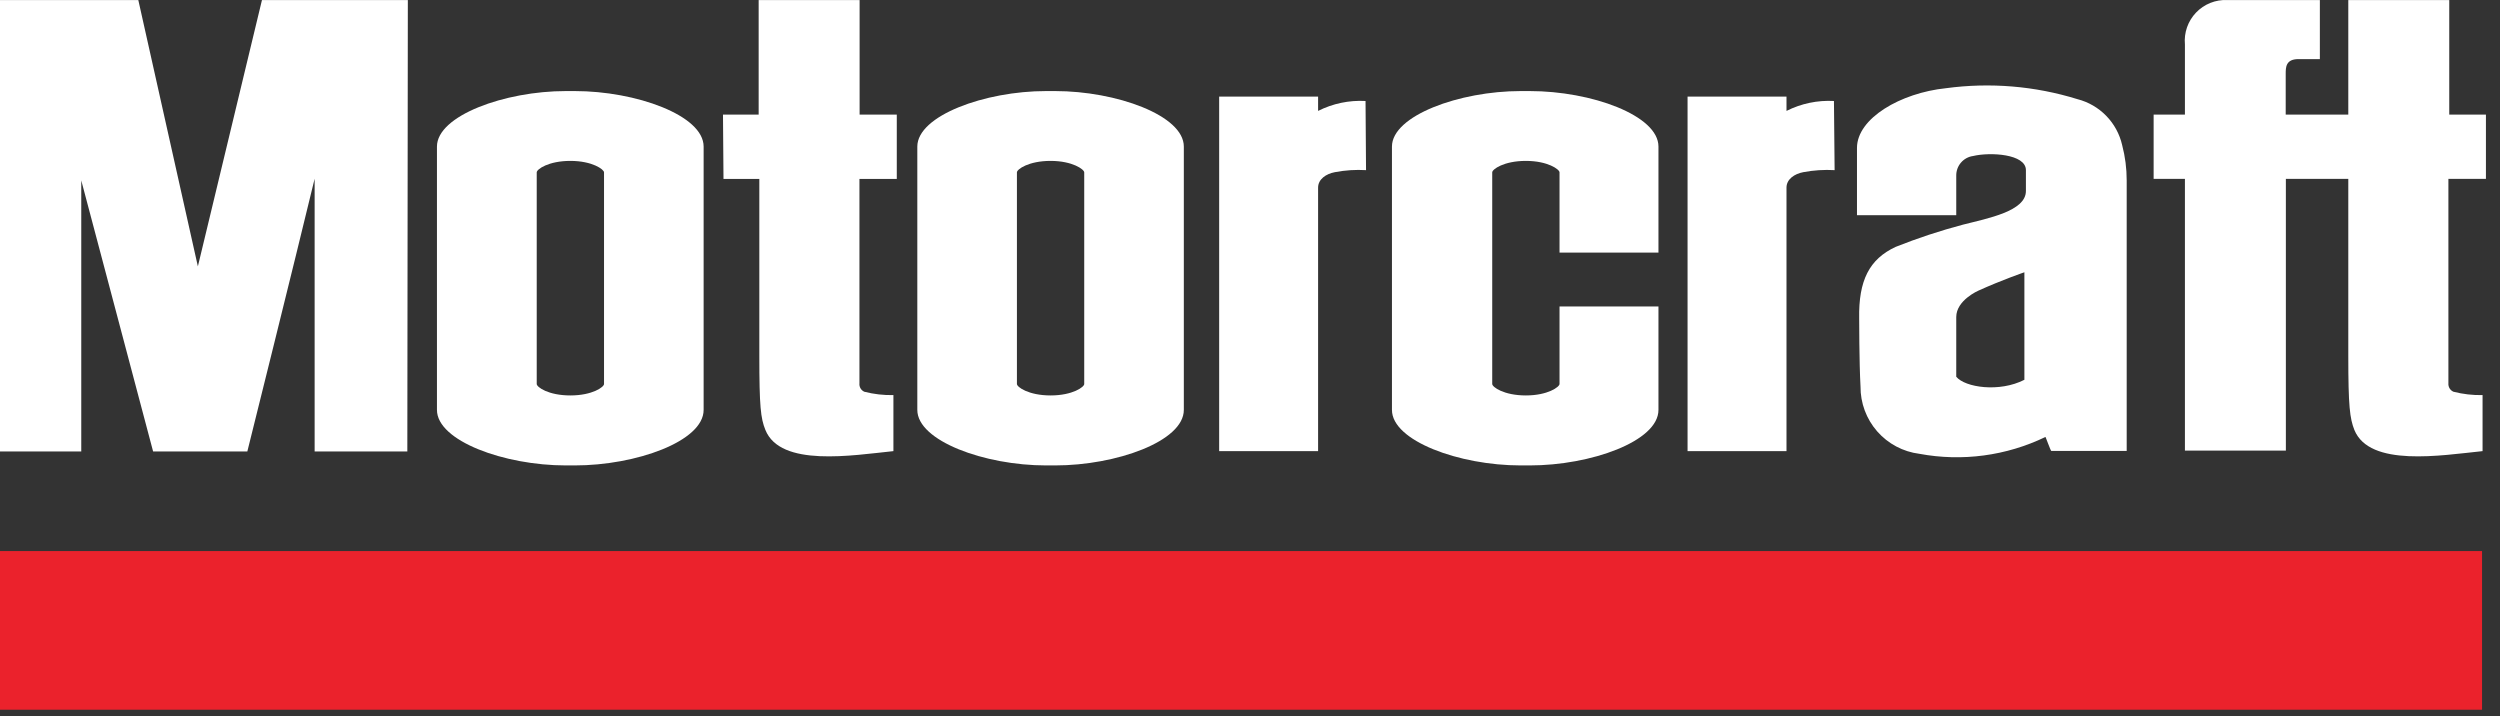 <svg width="164" height="47" viewBox="0 0 164 47" fill="none" xmlns="http://www.w3.org/2000/svg">
<rect x="0" y="0" width="164" height="47" fill="#333333" stroke="none"/>
<path d="M139.213 9.517C139.048 8.793 138.686 8.129 138.168 7.598C137.65 7.066 136.996 6.688 136.277 6.504C133.49 5.641 130.548 5.396 127.657 5.786C124.677 6.095 121.818 7.762 121.818 9.704V14.119H128.33V11.526C128.325 11.213 128.434 10.908 128.637 10.671C128.841 10.432 129.124 10.277 129.434 10.234C130.538 9.969 132.9 10.091 132.9 11.161V12.53C132.9 13.854 130.416 14.318 128.772 14.737C127.272 15.134 125.798 15.621 124.357 16.194C122.624 17 121.918 18.402 121.962 20.885C121.962 20.885 121.962 23.766 122.05 25.355C122.042 26.437 122.43 27.483 123.142 28.297C123.854 29.111 124.84 29.635 125.913 29.77C128.716 30.292 131.612 29.905 134.18 28.666C134.18 28.611 134.522 29.583 134.566 29.583H139.511V11.835C139.512 11.052 139.412 10.273 139.213 9.517ZM128.33 20.797C128.33 19.693 129.787 19.064 129.787 19.064C131.321 18.369 132.8 17.861 132.8 17.861V24.914C131.167 25.753 128.915 25.422 128.33 24.715V20.797Z" fill="white"/>
<path d="M160.671 0.003H154.048V7.519H149.942V4.848C149.942 4.418 149.942 3.877 150.781 3.877H152.183V0.003H146.112C145.731 -0.015 145.351 0.05 144.996 0.192C144.642 0.334 144.322 0.551 144.059 0.827C143.795 1.103 143.594 1.432 143.468 1.793C143.343 2.153 143.296 2.537 143.331 2.917V7.519H141.278V11.735H143.331V29.561H149.953V11.735H154.048V23.347C154.048 26.658 154.148 27.442 154.446 28.203C155.45 30.664 160.152 29.87 162.856 29.594V25.918C162.212 25.932 161.57 25.857 160.947 25.698C160.841 25.652 160.752 25.574 160.692 25.475C160.633 25.376 160.606 25.261 160.615 25.146C160.615 20.62 160.615 11.735 160.615 11.735H163.077V7.519H160.671V0.003Z" fill="white"/>
<path d="M89.579 6.625C88.502 6.566 87.429 6.791 86.467 7.276V6.338H79.977V29.594H86.467V12.309C86.467 11.757 86.985 11.404 87.57 11.294C88.243 11.166 88.929 11.121 89.612 11.161L89.579 6.625Z" fill="white"/>
<path d="M120.307 6.625C119.23 6.566 118.157 6.791 117.194 7.276V6.338H110.704V29.594H117.194V12.309C117.194 11.757 117.713 11.404 118.298 11.294C118.974 11.166 119.664 11.122 120.351 11.161L120.307 6.625Z" fill="white"/>
<path d="M26.754 0.003H17.185L12.98 17.475L9.073 0.003H0V29.616H5.331V11.835L10.044 29.616H16.225C16.225 29.616 19.381 16.956 20.64 11.724V29.616H26.721L26.754 0.003Z" fill="white"/>
<path d="M47.461 11.736H49.812V23.347C49.812 26.658 49.9 27.442 50.209 28.203C51.203 30.664 55.915 29.87 58.608 29.594V25.918C57.965 25.932 57.323 25.858 56.699 25.698C56.594 25.651 56.507 25.573 56.449 25.474C56.392 25.375 56.367 25.26 56.379 25.146C56.379 20.62 56.379 11.736 56.379 11.736H58.829V7.519H56.39V0.003H49.768V7.519H47.428L47.461 11.736Z" fill="white"/>
<path d="M37.704 5.974H37.119C33.112 5.974 28.664 7.586 28.664 9.616V26.89C28.664 28.921 33.079 30.532 37.119 30.532H37.704C41.71 30.532 46.158 28.954 46.158 26.89V9.616C46.158 7.563 41.71 5.974 37.704 5.974ZM37.417 25.941C35.96 25.941 35.209 25.389 35.209 25.19V11.305C35.209 11.107 35.971 10.555 37.417 10.555C38.862 10.555 39.624 11.117 39.624 11.305V25.19C39.635 25.378 38.874 25.941 37.417 25.941Z" fill="white"/>
<path d="M69.216 5.974H68.619C64.613 5.974 60.176 7.586 60.176 9.616V26.89C60.176 28.921 64.591 30.532 68.619 30.532H69.216C73.211 30.532 77.659 28.954 77.659 26.89V9.616C77.659 7.563 73.211 5.974 69.216 5.974ZM68.918 25.941C67.472 25.941 66.71 25.389 66.71 25.19V11.305C66.71 11.107 67.472 10.555 68.918 10.555C70.363 10.555 71.125 11.117 71.125 11.305V25.19C71.136 25.378 70.374 25.941 68.918 25.941Z" fill="white"/>
<path d="M102.305 20.102V25.19C102.305 25.378 101.543 25.941 100.097 25.941C98.651 25.941 97.89 25.389 97.89 25.19V11.305C97.89 11.107 98.651 10.555 100.097 10.555C101.543 10.555 102.305 11.117 102.305 11.305V16.57H108.795V9.616C108.795 7.563 104.38 5.974 100.351 5.974H99.755C95.749 5.974 91.312 7.586 91.312 9.616V26.89C91.312 28.921 95.727 30.532 99.755 30.532H100.351C104.347 30.532 108.795 28.954 108.795 26.89V20.102H102.305Z" fill="white"/>
<path d="M162.822 36.15H0V46.558H162.822V36.15Z" fill="#EB222C"/>
</svg>
